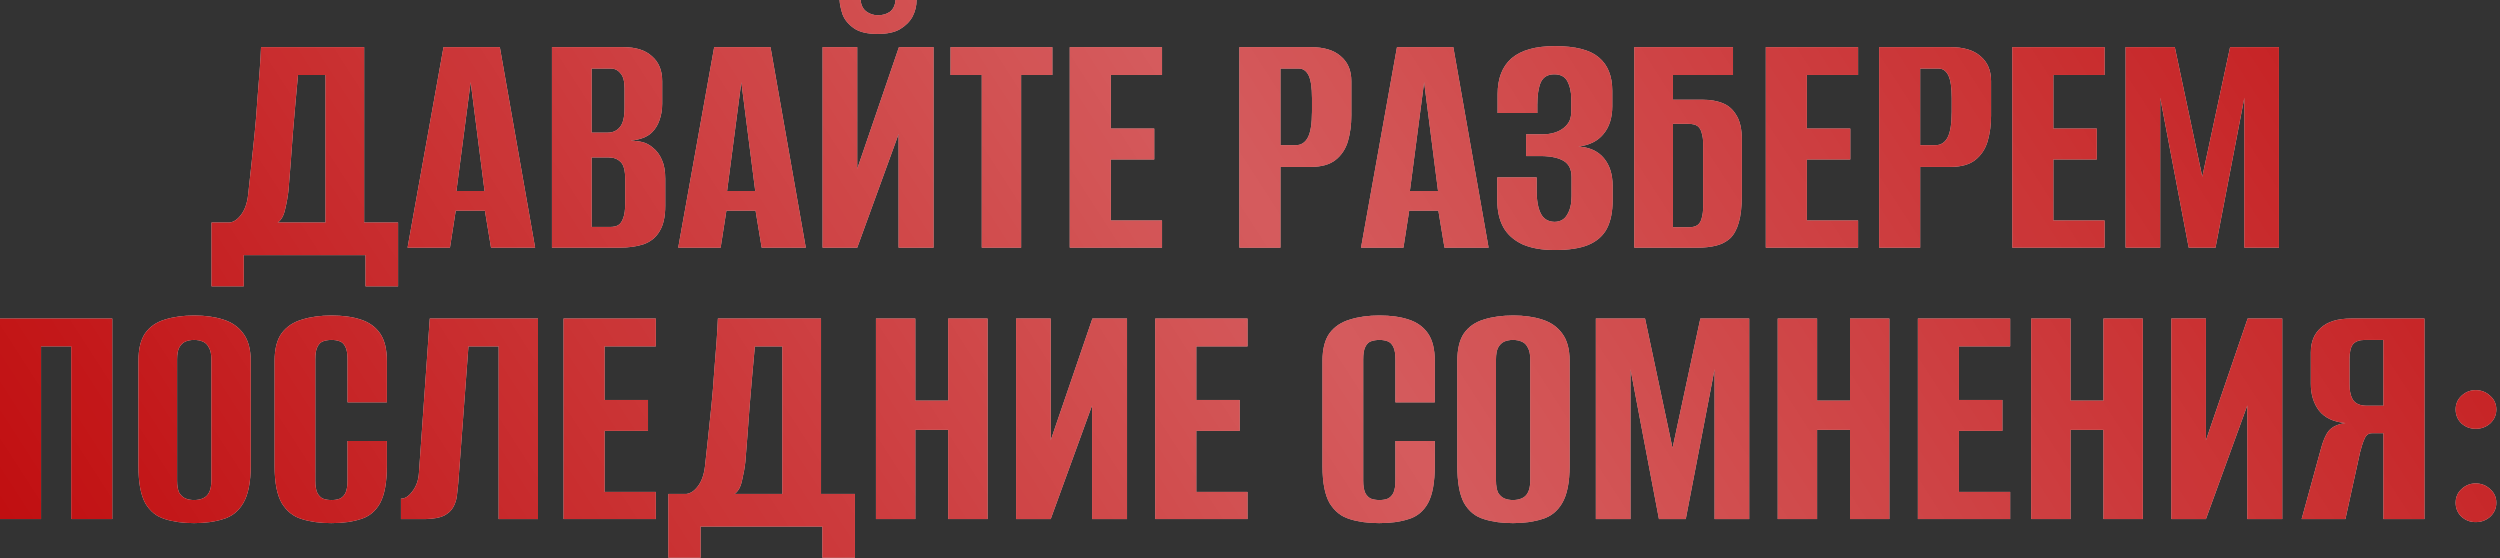 <?xml version="1.0" encoding="UTF-8"?> <svg xmlns="http://www.w3.org/2000/svg" width="479" height="107" viewBox="0 0 479 107" fill="none"><rect x="0" y="0" width="479" height="107" fill="#333333" stroke="none"/><path d="M40.523 54.86V42.64H43.968C44.792 42.553 45.55 42.033 46.243 41.08C46.937 40.127 47.37 38.87 47.543 37.31C47.717 35.707 47.912 33.908 48.128 31.915C48.345 29.878 48.562 27.798 48.778 25.675C48.995 23.508 49.168 21.385 49.298 19.305C49.472 17.225 49.623 15.297 49.753 13.52C49.883 11.743 49.97 10.248 50.013 9.035H69.773V42.64H76.273V54.86H70.033V48.88H46.698V54.86H40.523ZM53.198 42.64H62.363V14.365H57.098C56.752 18.048 56.427 21.732 56.123 25.415C55.863 29.098 55.582 32.782 55.278 36.465C55.148 37.635 54.932 38.848 54.628 40.105C54.368 41.318 53.892 42.163 53.198 42.64Z" fill="#D9D9D9"></path><path d="M40.523 54.86V42.64H43.968C44.792 42.553 45.55 42.033 46.243 41.08C46.937 40.127 47.37 38.87 47.543 37.31C47.717 35.707 47.912 33.908 48.128 31.915C48.345 29.878 48.562 27.798 48.778 25.675C48.995 23.508 49.168 21.385 49.298 19.305C49.472 17.225 49.623 15.297 49.753 13.52C49.883 11.743 49.97 10.248 50.013 9.035H69.773V42.64H76.273V54.86H70.033V48.88H46.698V54.86H40.523ZM53.198 42.64H62.363V14.365H57.098C56.752 18.048 56.427 21.732 56.123 25.415C55.863 29.098 55.582 32.782 55.278 36.465C55.148 37.635 54.932 38.848 54.628 40.105C54.368 41.318 53.892 42.163 53.198 42.64Z" fill="#BF080A"></path><path d="M40.523 54.86V42.64H43.968C44.792 42.553 45.55 42.033 46.243 41.08C46.937 40.127 47.37 38.87 47.543 37.31C47.717 35.707 47.912 33.908 48.128 31.915C48.345 29.878 48.562 27.798 48.778 25.675C48.995 23.508 49.168 21.385 49.298 19.305C49.472 17.225 49.623 15.297 49.753 13.52C49.883 11.743 49.97 10.248 50.013 9.035H69.773V42.64H76.273V54.86H70.033V48.88H46.698V54.86H40.523ZM53.198 42.64H62.363V14.365H57.098C56.752 18.048 56.427 21.732 56.123 25.415C55.863 29.098 55.582 32.782 55.278 36.465C55.148 37.635 54.932 38.848 54.628 40.105C54.368 41.318 53.892 42.163 53.198 42.64Z" fill="url(#paint0_linear_1101_543)" fill-opacity="0.7"></path><path d="M78.088 47.45L84.978 9.035H95.768L102.528 47.45H94.078L92.908 40.365H87.318L86.213 47.45H78.088ZM87.448 36.595H92.843L90.178 15.73L87.448 36.595Z" fill="#D9D9D9"></path><path d="M78.088 47.45L84.978 9.035H95.768L102.528 47.45H94.078L92.908 40.365H87.318L86.213 47.45H78.088ZM87.448 36.595H92.843L90.178 15.73L87.448 36.595Z" fill="#BF080A"></path><path d="M78.088 47.45L84.978 9.035H95.768L102.528 47.45H94.078L92.908 40.365H87.318L86.213 47.45H78.088ZM87.448 36.595H92.843L90.178 15.73L87.448 36.595Z" fill="url(#paint1_linear_1101_543)" fill-opacity="0.7"></path><path d="M105.752 47.45V9.035H119.402C121.829 9.035 123.67 9.62 124.927 10.79C126.227 11.917 126.877 13.498 126.877 15.535V19.89C126.877 21.017 126.704 22.057 126.357 23.01C126.054 23.92 125.577 24.7 124.927 25.35C124.45 25.827 123.844 26.195 123.107 26.455C122.37 26.715 121.655 26.867 120.962 26.91V26.975C121.699 26.975 122.414 27.062 123.107 27.235C123.8 27.408 124.45 27.755 125.057 28.275C125.794 28.838 126.379 29.618 126.812 30.615C127.245 31.568 127.462 32.76 127.462 34.19V39.455C127.462 41.535 127.094 43.16 126.357 44.33C125.664 45.5 124.645 46.323 123.302 46.8C122.002 47.233 120.442 47.45 118.622 47.45H105.752ZM113.357 43.485H116.867C117.517 43.485 118.037 43.377 118.427 43.16C118.86 42.9 119.185 42.445 119.402 41.795C119.662 41.145 119.792 40.192 119.792 38.935V34.385C119.792 32.652 119.489 31.525 118.882 31.005C118.319 30.442 117.56 30.16 116.607 30.16H113.357V43.485ZM113.357 25.415H116.412C117.409 25.415 118.189 25.068 118.752 24.375C119.359 23.682 119.662 22.468 119.662 20.735V16.9C119.662 15.557 119.402 14.603 118.882 14.04C118.405 13.433 117.777 13.13 116.997 13.13H113.357V25.415Z" fill="#D9D9D9"></path><path d="M105.752 47.45V9.035H119.402C121.829 9.035 123.67 9.62 124.927 10.79C126.227 11.917 126.877 13.498 126.877 15.535V19.89C126.877 21.017 126.704 22.057 126.357 23.01C126.054 23.92 125.577 24.7 124.927 25.35C124.45 25.827 123.844 26.195 123.107 26.455C122.37 26.715 121.655 26.867 120.962 26.91V26.975C121.699 26.975 122.414 27.062 123.107 27.235C123.8 27.408 124.45 27.755 125.057 28.275C125.794 28.838 126.379 29.618 126.812 30.615C127.245 31.568 127.462 32.76 127.462 34.19V39.455C127.462 41.535 127.094 43.16 126.357 44.33C125.664 45.5 124.645 46.323 123.302 46.8C122.002 47.233 120.442 47.45 118.622 47.45H105.752ZM113.357 43.485H116.867C117.517 43.485 118.037 43.377 118.427 43.16C118.86 42.9 119.185 42.445 119.402 41.795C119.662 41.145 119.792 40.192 119.792 38.935V34.385C119.792 32.652 119.489 31.525 118.882 31.005C118.319 30.442 117.56 30.16 116.607 30.16H113.357V43.485ZM113.357 25.415H116.412C117.409 25.415 118.189 25.068 118.752 24.375C119.359 23.682 119.662 22.468 119.662 20.735V16.9C119.662 15.557 119.402 14.603 118.882 14.04C118.405 13.433 117.777 13.13 116.997 13.13H113.357V25.415Z" fill="#BF080A"></path><path d="M105.752 47.45V9.035H119.402C121.829 9.035 123.67 9.62 124.927 10.79C126.227 11.917 126.877 13.498 126.877 15.535V19.89C126.877 21.017 126.704 22.057 126.357 23.01C126.054 23.92 125.577 24.7 124.927 25.35C124.45 25.827 123.844 26.195 123.107 26.455C122.37 26.715 121.655 26.867 120.962 26.91V26.975C121.699 26.975 122.414 27.062 123.107 27.235C123.8 27.408 124.45 27.755 125.057 28.275C125.794 28.838 126.379 29.618 126.812 30.615C127.245 31.568 127.462 32.76 127.462 34.19V39.455C127.462 41.535 127.094 43.16 126.357 44.33C125.664 45.5 124.645 46.323 123.302 46.8C122.002 47.233 120.442 47.45 118.622 47.45H105.752ZM113.357 43.485H116.867C117.517 43.485 118.037 43.377 118.427 43.16C118.86 42.9 119.185 42.445 119.402 41.795C119.662 41.145 119.792 40.192 119.792 38.935V34.385C119.792 32.652 119.489 31.525 118.882 31.005C118.319 30.442 117.56 30.16 116.607 30.16H113.357V43.485ZM113.357 25.415H116.412C117.409 25.415 118.189 25.068 118.752 24.375C119.359 23.682 119.662 22.468 119.662 20.735V16.9C119.662 15.557 119.402 14.603 118.882 14.04C118.405 13.433 117.777 13.13 116.997 13.13H113.357V25.415Z" fill="url(#paint2_linear_1101_543)" fill-opacity="0.7"></path><path d="M129.948 47.45L136.838 9.035H147.628L154.388 47.45H145.938L144.768 40.365H139.178L138.073 47.45H129.948ZM139.308 36.595H144.703L142.038 15.73L139.308 36.595Z" fill="#D9D9D9"></path><path d="M129.948 47.45L136.838 9.035H147.628L154.388 47.45H145.938L144.768 40.365H139.178L138.073 47.45H129.948ZM139.308 36.595H144.703L142.038 15.73L139.308 36.595Z" fill="#BF080A"></path><path d="M129.948 47.45L136.838 9.035H147.628L154.388 47.45H145.938L144.768 40.365H139.178L138.073 47.45H129.948ZM139.308 36.595H144.703L142.038 15.73L139.308 36.595Z" fill="url(#paint3_linear_1101_543)" fill-opacity="0.7"></path><path d="M157.612 47.45V9.035H164.242V32.37L172.237 9.035H178.867V47.45H172.172V25.675L164.242 47.45H157.612ZM168.142 6.5C166.149 6.5 164.632 6.132 163.592 5.395C162.552 4.658 161.837 3.792 161.447 2.795C161.101 1.755 160.906 0.823 160.862 0H164.892C164.979 0.997 165.347 1.733 165.997 2.21C166.647 2.687 167.384 2.925 168.207 2.925C169.117 2.925 169.876 2.708 170.482 2.275C171.132 1.798 171.501 1.04 171.587 0H175.617C175.617 1.127 175.357 2.188 174.837 3.185C174.317 4.138 173.516 4.94 172.432 5.59C171.392 6.197 169.962 6.5 168.142 6.5Z" fill="#D9D9D9"></path><path d="M157.612 47.45V9.035H164.242V32.37L172.237 9.035H178.867V47.45H172.172V25.675L164.242 47.45H157.612ZM168.142 6.5C166.149 6.5 164.632 6.132 163.592 5.395C162.552 4.658 161.837 3.792 161.447 2.795C161.101 1.755 160.906 0.823 160.862 0H164.892C164.979 0.997 165.347 1.733 165.997 2.21C166.647 2.687 167.384 2.925 168.207 2.925C169.117 2.925 169.876 2.708 170.482 2.275C171.132 1.798 171.501 1.04 171.587 0H175.617C175.617 1.127 175.357 2.188 174.837 3.185C174.317 4.138 173.516 4.94 172.432 5.59C171.392 6.197 169.962 6.5 168.142 6.5Z" fill="#BF080A"></path><path d="M157.612 47.45V9.035H164.242V32.37L172.237 9.035H178.867V47.45H172.172V25.675L164.242 47.45H157.612ZM168.142 6.5C166.149 6.5 164.632 6.132 163.592 5.395C162.552 4.658 161.837 3.792 161.447 2.795C161.101 1.755 160.906 0.823 160.862 0H164.892C164.979 0.997 165.347 1.733 165.997 2.21C166.647 2.687 167.384 2.925 168.207 2.925C169.117 2.925 169.876 2.708 170.482 2.275C171.132 1.798 171.501 1.04 171.587 0H175.617C175.617 1.127 175.357 2.188 174.837 3.185C174.317 4.138 173.516 4.94 172.432 5.59C171.392 6.197 169.962 6.5 168.142 6.5Z" fill="url(#paint4_linear_1101_543)" fill-opacity="0.7"></path><path d="M188.107 47.45V14.365H182.127V9.035H201.627V14.365H195.647V47.45H188.107Z" fill="#D9D9D9"></path><path d="M188.107 47.45V14.365H182.127V9.035H201.627V14.365H195.647V47.45H188.107Z" fill="#BF080A"></path><path d="M188.107 47.45V14.365H182.127V9.035H201.627V14.365H195.647V47.45H188.107Z" fill="url(#paint5_linear_1101_543)" fill-opacity="0.7"></path><path d="M204.966 47.45V9.035H222.646V14.365H212.831V24.635H221.151V30.55H212.831V42.25H222.646V47.45H204.966Z" fill="#D9D9D9"></path><path d="M204.966 47.45V9.035H222.646V14.365H212.831V24.635H221.151V30.55H212.831V42.25H222.646V47.45H204.966Z" fill="#BF080A"></path><path d="M204.966 47.45V9.035H222.646V14.365H212.831V24.635H221.151V30.55H212.831V42.25H222.646V47.45H204.966Z" fill="url(#paint6_linear_1101_543)" fill-opacity="0.7"></path><path d="M237.466 47.45V9.035H251.116C253.672 9.035 255.601 9.62 256.901 10.79C258.244 11.917 258.916 13.498 258.916 15.535V22.165C258.916 23.898 258.699 25.523 258.266 27.04C257.832 28.513 257.052 29.705 255.926 30.615C254.799 31.525 253.174 31.98 251.051 31.98H245.331V47.45H237.466ZM245.331 27.82H248.256C249.296 27.82 250.076 27.322 250.596 26.325C251.116 25.328 251.376 23.682 251.376 21.385V18.785C251.376 16.748 251.159 15.297 250.726 14.43C250.292 13.563 249.664 13.13 248.841 13.13H245.331V27.82Z" fill="#D9D9D9"></path><path d="M237.466 47.45V9.035H251.116C253.672 9.035 255.601 9.62 256.901 10.79C258.244 11.917 258.916 13.498 258.916 15.535V22.165C258.916 23.898 258.699 25.523 258.266 27.04C257.832 28.513 257.052 29.705 255.926 30.615C254.799 31.525 253.174 31.98 251.051 31.98H245.331V47.45H237.466ZM245.331 27.82H248.256C249.296 27.82 250.076 27.322 250.596 26.325C251.116 25.328 251.376 23.682 251.376 21.385V18.785C251.376 16.748 251.159 15.297 250.726 14.43C250.292 13.563 249.664 13.13 248.841 13.13H245.331V27.82Z" fill="#BF080A"></path><path d="M237.466 47.45V9.035H251.116C253.672 9.035 255.601 9.62 256.901 10.79C258.244 11.917 258.916 13.498 258.916 15.535V22.165C258.916 23.898 258.699 25.523 258.266 27.04C257.832 28.513 257.052 29.705 255.926 30.615C254.799 31.525 253.174 31.98 251.051 31.98H245.331V47.45H237.466ZM245.331 27.82H248.256C249.296 27.82 250.076 27.322 250.596 26.325C251.116 25.328 251.376 23.682 251.376 21.385V18.785C251.376 16.748 251.159 15.297 250.726 14.43C250.292 13.563 249.664 13.13 248.841 13.13H245.331V27.82Z" fill="url(#paint7_linear_1101_543)" fill-opacity="0.7"></path><path d="M260.773 47.45L267.663 9.035H278.453L285.213 47.45H276.763L275.593 40.365H270.003L268.898 47.45H260.773ZM270.133 36.595H275.528L272.863 15.73L270.133 36.595Z" fill="#D9D9D9"></path><path d="M260.773 47.45L267.663 9.035H278.453L285.213 47.45H276.763L275.593 40.365H270.003L268.898 47.45H260.773ZM270.133 36.595H275.528L272.863 15.73L270.133 36.595Z" fill="#BF080A"></path><path d="M260.773 47.45L267.663 9.035H278.453L285.213 47.45H276.763L275.593 40.365H270.003L268.898 47.45H260.773ZM270.133 36.595H275.528L272.863 15.73L270.133 36.595Z" fill="url(#paint8_linear_1101_543)" fill-opacity="0.7"></path><path d="M297.927 47.905C295.414 47.905 293.334 47.537 291.688 46.8C290.041 46.02 288.827 44.937 288.047 43.55C287.267 42.12 286.878 40.408 286.878 38.415V33.995H294.418V36.4C294.418 38.35 294.678 39.845 295.198 40.885C295.718 41.925 296.584 42.467 297.797 42.51C298.924 42.51 299.747 42.055 300.267 41.145C300.831 40.235 301.112 39.065 301.112 37.635V33.93C301.112 32.5 300.636 31.482 299.682 30.875C298.729 30.268 297.321 29.943 295.457 29.9H292.402V25.74H295.522C296.389 25.74 297.169 25.632 297.862 25.415C298.556 25.198 299.141 24.895 299.617 24.505C300.137 24.072 300.506 23.617 300.723 23.14C300.939 22.62 301.048 22.078 301.048 21.515V18.85C301.048 17.593 300.809 16.51 300.332 15.6C299.856 14.69 299.011 14.235 297.797 14.235C296.541 14.235 295.674 14.755 295.198 15.795C294.764 16.835 294.547 18.265 294.547 20.085V21.645H286.943V18.07C286.943 15.037 287.831 12.74 289.608 11.18C291.428 9.62 294.201 8.84 297.927 8.84C301.827 8.84 304.623 9.555 306.312 10.985C308.046 12.415 308.913 14.56 308.913 17.42V20.345C308.913 22.555 308.349 24.332 307.223 25.675C306.139 27.018 304.536 27.82 302.413 28.08C304.536 28.21 306.161 28.947 307.288 30.29C308.414 31.633 308.978 33.41 308.978 35.62V38.415C308.978 40.582 308.609 42.38 307.872 43.81C307.136 45.197 305.944 46.237 304.298 46.93C302.694 47.58 300.571 47.905 297.927 47.905Z" fill="#D9D9D9"></path><path d="M297.927 47.905C295.414 47.905 293.334 47.537 291.688 46.8C290.041 46.02 288.827 44.937 288.047 43.55C287.267 42.12 286.878 40.408 286.878 38.415V33.995H294.418V36.4C294.418 38.35 294.678 39.845 295.198 40.885C295.718 41.925 296.584 42.467 297.797 42.51C298.924 42.51 299.747 42.055 300.267 41.145C300.831 40.235 301.112 39.065 301.112 37.635V33.93C301.112 32.5 300.636 31.482 299.682 30.875C298.729 30.268 297.321 29.943 295.457 29.9H292.402V25.74H295.522C296.389 25.74 297.169 25.632 297.862 25.415C298.556 25.198 299.141 24.895 299.617 24.505C300.137 24.072 300.506 23.617 300.723 23.14C300.939 22.62 301.048 22.078 301.048 21.515V18.85C301.048 17.593 300.809 16.51 300.332 15.6C299.856 14.69 299.011 14.235 297.797 14.235C296.541 14.235 295.674 14.755 295.198 15.795C294.764 16.835 294.547 18.265 294.547 20.085V21.645H286.943V18.07C286.943 15.037 287.831 12.74 289.608 11.18C291.428 9.62 294.201 8.84 297.927 8.84C301.827 8.84 304.623 9.555 306.312 10.985C308.046 12.415 308.913 14.56 308.913 17.42V20.345C308.913 22.555 308.349 24.332 307.223 25.675C306.139 27.018 304.536 27.82 302.413 28.08C304.536 28.21 306.161 28.947 307.288 30.29C308.414 31.633 308.978 33.41 308.978 35.62V38.415C308.978 40.582 308.609 42.38 307.872 43.81C307.136 45.197 305.944 46.237 304.298 46.93C302.694 47.58 300.571 47.905 297.927 47.905Z" fill="#BF080A"></path><path d="M297.927 47.905C295.414 47.905 293.334 47.537 291.688 46.8C290.041 46.02 288.827 44.937 288.047 43.55C287.267 42.12 286.878 40.408 286.878 38.415V33.995H294.418V36.4C294.418 38.35 294.678 39.845 295.198 40.885C295.718 41.925 296.584 42.467 297.797 42.51C298.924 42.51 299.747 42.055 300.267 41.145C300.831 40.235 301.112 39.065 301.112 37.635V33.93C301.112 32.5 300.636 31.482 299.682 30.875C298.729 30.268 297.321 29.943 295.457 29.9H292.402V25.74H295.522C296.389 25.74 297.169 25.632 297.862 25.415C298.556 25.198 299.141 24.895 299.617 24.505C300.137 24.072 300.506 23.617 300.723 23.14C300.939 22.62 301.048 22.078 301.048 21.515V18.85C301.048 17.593 300.809 16.51 300.332 15.6C299.856 14.69 299.011 14.235 297.797 14.235C296.541 14.235 295.674 14.755 295.198 15.795C294.764 16.835 294.547 18.265 294.547 20.085V21.645H286.943V18.07C286.943 15.037 287.831 12.74 289.608 11.18C291.428 9.62 294.201 8.84 297.927 8.84C301.827 8.84 304.623 9.555 306.312 10.985C308.046 12.415 308.913 14.56 308.913 17.42V20.345C308.913 22.555 308.349 24.332 307.223 25.675C306.139 27.018 304.536 27.82 302.413 28.08C304.536 28.21 306.161 28.947 307.288 30.29C308.414 31.633 308.978 33.41 308.978 35.62V38.415C308.978 40.582 308.609 42.38 307.872 43.81C307.136 45.197 305.944 46.237 304.298 46.93C302.694 47.58 300.571 47.905 297.927 47.905Z" fill="url(#paint9_linear_1101_543)" fill-opacity="0.7"></path><path d="M313.13 47.45V9.035H332.045V14.365H320.54V19.11H326.26C327.69 19.11 328.947 19.327 330.03 19.76C331.157 20.193 332.045 20.973 332.695 22.1C333.388 23.183 333.735 24.743 333.735 26.78V37.375C333.735 39.542 333.54 41.297 333.15 42.64C332.76 43.983 332.197 45.002 331.46 45.695C330.723 46.345 329.835 46.8 328.795 47.06C327.755 47.32 326.563 47.45 325.22 47.45H313.13ZM323.53 43.55C324.31 43.55 324.895 43.398 325.285 43.095C325.675 42.792 325.935 42.337 326.065 41.73C326.238 41.123 326.325 40.43 326.325 39.65V27.495C326.325 26.758 326.238 26.108 326.065 25.545C325.935 24.938 325.675 24.483 325.285 24.18C324.895 23.877 324.288 23.725 323.465 23.725H320.54V43.55H323.53Z" fill="#D9D9D9"></path><path d="M313.13 47.45V9.035H332.045V14.365H320.54V19.11H326.26C327.69 19.11 328.947 19.327 330.03 19.76C331.157 20.193 332.045 20.973 332.695 22.1C333.388 23.183 333.735 24.743 333.735 26.78V37.375C333.735 39.542 333.54 41.297 333.15 42.64C332.76 43.983 332.197 45.002 331.46 45.695C330.723 46.345 329.835 46.8 328.795 47.06C327.755 47.32 326.563 47.45 325.22 47.45H313.13ZM323.53 43.55C324.31 43.55 324.895 43.398 325.285 43.095C325.675 42.792 325.935 42.337 326.065 41.73C326.238 41.123 326.325 40.43 326.325 39.65V27.495C326.325 26.758 326.238 26.108 326.065 25.545C325.935 24.938 325.675 24.483 325.285 24.18C324.895 23.877 324.288 23.725 323.465 23.725H320.54V43.55H323.53Z" fill="#BF080A"></path><path d="M313.13 47.45V9.035H332.045V14.365H320.54V19.11H326.26C327.69 19.11 328.947 19.327 330.03 19.76C331.157 20.193 332.045 20.973 332.695 22.1C333.388 23.183 333.735 24.743 333.735 26.78V37.375C333.735 39.542 333.54 41.297 333.15 42.64C332.76 43.983 332.197 45.002 331.46 45.695C330.723 46.345 329.835 46.8 328.795 47.06C327.755 47.32 326.563 47.45 325.22 47.45H313.13ZM323.53 43.55C324.31 43.55 324.895 43.398 325.285 43.095C325.675 42.792 325.935 42.337 326.065 41.73C326.238 41.123 326.325 40.43 326.325 39.65V27.495C326.325 26.758 326.238 26.108 326.065 25.545C325.935 24.938 325.675 24.483 325.285 24.18C324.895 23.877 324.288 23.725 323.465 23.725H320.54V43.55H323.53Z" fill="url(#paint10_linear_1101_543)" fill-opacity="0.7"></path><path d="M338.33 47.45V9.035H356.01V14.365H346.195V24.635H354.515V30.55H346.195V42.25H356.01V47.45H338.33Z" fill="#D9D9D9"></path><path d="M338.33 47.45V9.035H356.01V14.365H346.195V24.635H354.515V30.55H346.195V42.25H356.01V47.45H338.33Z" fill="#BF080A"></path><path d="M338.33 47.45V9.035H356.01V14.365H346.195V24.635H354.515V30.55H346.195V42.25H356.01V47.45H338.33Z" fill="url(#paint11_linear_1101_543)" fill-opacity="0.7"></path><path d="M360.039 47.45V9.035H373.689C376.246 9.035 378.174 9.62 379.474 10.79C380.817 11.917 381.489 13.498 381.489 15.535V22.165C381.489 23.898 381.272 25.523 380.839 27.04C380.406 28.513 379.626 29.705 378.499 30.615C377.372 31.525 375.747 31.98 373.624 31.98H367.904V47.45H360.039ZM367.904 27.82H370.829C371.869 27.82 372.649 27.322 373.169 26.325C373.689 25.328 373.949 23.682 373.949 21.385V18.785C373.949 16.748 373.732 15.297 373.299 14.43C372.866 13.563 372.237 13.13 371.414 13.13H367.904V27.82Z" fill="#D9D9D9"></path><path d="M360.039 47.45V9.035H373.689C376.246 9.035 378.174 9.62 379.474 10.79C380.817 11.917 381.489 13.498 381.489 15.535V22.165C381.489 23.898 381.272 25.523 380.839 27.04C380.406 28.513 379.626 29.705 378.499 30.615C377.372 31.525 375.747 31.98 373.624 31.98H367.904V47.45H360.039ZM367.904 27.82H370.829C371.869 27.82 372.649 27.322 373.169 26.325C373.689 25.328 373.949 23.682 373.949 21.385V18.785C373.949 16.748 373.732 15.297 373.299 14.43C372.866 13.563 372.237 13.13 371.414 13.13H367.904V27.82Z" fill="#BF080A"></path><path d="M360.039 47.45V9.035H373.689C376.246 9.035 378.174 9.62 379.474 10.79C380.817 11.917 381.489 13.498 381.489 15.535V22.165C381.489 23.898 381.272 25.523 380.839 27.04C380.406 28.513 379.626 29.705 378.499 30.615C377.372 31.525 375.747 31.98 373.624 31.98H367.904V47.45H360.039ZM367.904 27.82H370.829C371.869 27.82 372.649 27.322 373.169 26.325C373.689 25.328 373.949 23.682 373.949 21.385V18.785C373.949 16.748 373.732 15.297 373.299 14.43C372.866 13.563 372.237 13.13 371.414 13.13H367.904V27.82Z" fill="url(#paint12_linear_1101_543)" fill-opacity="0.7"></path><path d="M385.557 47.45V9.035H403.237V14.365H393.422V24.635H401.742V30.55H393.422V42.25H403.237V47.45H385.557Z" fill="#D9D9D9"></path><path d="M385.557 47.45V9.035H403.237V14.365H393.422V24.635H401.742V30.55H393.422V42.25H403.237V47.45H385.557Z" fill="#BF080A"></path><path d="M385.557 47.45V9.035H403.237V14.365H393.422V24.635H401.742V30.55H393.422V42.25H403.237V47.45H385.557Z" fill="url(#paint13_linear_1101_543)" fill-opacity="0.7"></path><path d="M407.266 47.45V9.035H416.691L421.956 33.865L427.286 9.035H436.646V47.45H430.016V18.72L424.491 47.45H419.356L413.896 18.72V47.45H407.266Z" fill="#D9D9D9"></path><path d="M407.266 47.45V9.035H416.691L421.956 33.865L427.286 9.035H436.646V47.45H430.016V18.72L424.491 47.45H419.356L413.896 18.72V47.45H407.266Z" fill="#BF080A"></path><path d="M407.266 47.45V9.035H416.691L421.956 33.865L427.286 9.035H436.646V47.45H430.016V18.72L424.491 47.45H419.356L413.896 18.72V47.45H407.266Z" fill="url(#paint14_linear_1101_543)" fill-opacity="0.7"></path><path d="M0 99.45V61.035H21.515V99.45H13.65V66.365H7.865V99.45H0Z" fill="#D9D9D9"></path><path d="M0 99.45V61.035H21.515V99.45H13.65V66.365H7.865V99.45H0Z" fill="#BF080A"></path><path d="M0 99.45V61.035H21.515V99.45H13.65V66.365H7.865V99.45H0Z" fill="url(#paint15_linear_1101_543)" fill-opacity="0.7"></path><path d="M37.182 100.23C35.059 100.23 33.196 99.97 31.593 99.45C29.989 98.973 28.733 97.955 27.823 96.395C26.956 94.792 26.523 92.43 26.523 89.31V69.16C26.523 66.863 26.956 65.087 27.823 63.83C28.733 62.573 29.989 61.707 31.593 61.23C33.239 60.71 35.124 60.45 37.248 60.45C39.328 60.45 41.169 60.71 42.773 61.23C44.419 61.75 45.697 62.638 46.608 63.895C47.561 65.152 48.038 66.907 48.038 69.16V89.245C48.038 92.408 47.561 94.792 46.608 96.395C45.697 97.955 44.419 98.973 42.773 99.45C41.169 99.97 39.306 100.23 37.182 100.23ZM37.182 95.81C37.833 95.81 38.396 95.702 38.873 95.485C39.392 95.268 39.782 94.9 40.042 94.38C40.346 93.817 40.498 93.058 40.498 92.105V68.835C40.498 67.882 40.346 67.145 40.042 66.625C39.782 66.062 39.392 65.672 38.873 65.455C38.396 65.238 37.833 65.13 37.182 65.13C36.532 65.13 35.969 65.238 35.492 65.455C35.016 65.672 34.626 66.062 34.322 66.625C34.062 67.145 33.932 67.882 33.932 68.835V92.105C33.932 93.058 34.062 93.817 34.322 94.38C34.626 94.9 35.016 95.268 35.492 95.485C35.969 95.702 36.532 95.81 37.182 95.81Z" fill="#D9D9D9"></path><path d="M37.182 100.23C35.059 100.23 33.196 99.97 31.593 99.45C29.989 98.973 28.733 97.955 27.823 96.395C26.956 94.792 26.523 92.43 26.523 89.31V69.16C26.523 66.863 26.956 65.087 27.823 63.83C28.733 62.573 29.989 61.707 31.593 61.23C33.239 60.71 35.124 60.45 37.248 60.45C39.328 60.45 41.169 60.71 42.773 61.23C44.419 61.75 45.697 62.638 46.608 63.895C47.561 65.152 48.038 66.907 48.038 69.16V89.245C48.038 92.408 47.561 94.792 46.608 96.395C45.697 97.955 44.419 98.973 42.773 99.45C41.169 99.97 39.306 100.23 37.182 100.23ZM37.182 95.81C37.833 95.81 38.396 95.702 38.873 95.485C39.392 95.268 39.782 94.9 40.042 94.38C40.346 93.817 40.498 93.058 40.498 92.105V68.835C40.498 67.882 40.346 67.145 40.042 66.625C39.782 66.062 39.392 65.672 38.873 65.455C38.396 65.238 37.833 65.13 37.182 65.13C36.532 65.13 35.969 65.238 35.492 65.455C35.016 65.672 34.626 66.062 34.322 66.625C34.062 67.145 33.932 67.882 33.932 68.835V92.105C33.932 93.058 34.062 93.817 34.322 94.38C34.626 94.9 35.016 95.268 35.492 95.485C35.969 95.702 36.532 95.81 37.182 95.81Z" fill="#BF080A"></path><path d="M37.182 100.23C35.059 100.23 33.196 99.97 31.593 99.45C29.989 98.973 28.733 97.955 27.823 96.395C26.956 94.792 26.523 92.43 26.523 89.31V69.16C26.523 66.863 26.956 65.087 27.823 63.83C28.733 62.573 29.989 61.707 31.593 61.23C33.239 60.71 35.124 60.45 37.248 60.45C39.328 60.45 41.169 60.71 42.773 61.23C44.419 61.75 45.697 62.638 46.608 63.895C47.561 65.152 48.038 66.907 48.038 69.16V89.245C48.038 92.408 47.561 94.792 46.608 96.395C45.697 97.955 44.419 98.973 42.773 99.45C41.169 99.97 39.306 100.23 37.182 100.23ZM37.182 95.81C37.833 95.81 38.396 95.702 38.873 95.485C39.392 95.268 39.782 94.9 40.042 94.38C40.346 93.817 40.498 93.058 40.498 92.105V68.835C40.498 67.882 40.346 67.145 40.042 66.625C39.782 66.062 39.392 65.672 38.873 65.455C38.396 65.238 37.833 65.13 37.182 65.13C36.532 65.13 35.969 65.238 35.492 65.455C35.016 65.672 34.626 66.062 34.322 66.625C34.062 67.145 33.932 67.882 33.932 68.835V92.105C33.932 93.058 34.062 93.817 34.322 94.38C34.626 94.9 35.016 95.268 35.492 95.485C35.969 95.702 36.532 95.81 37.182 95.81Z" fill="url(#paint16_linear_1101_543)" fill-opacity="0.7"></path><path d="M63.466 100.23C61.343 100.23 59.458 99.97 57.811 99.45C56.208 98.973 54.93 97.955 53.976 96.395C53.066 94.792 52.611 92.43 52.611 89.31V69.16C52.611 66.863 53.066 65.087 53.976 63.83C54.93 62.573 56.23 61.707 57.876 61.23C59.523 60.71 61.408 60.45 63.531 60.45C65.698 60.45 67.561 60.71 69.121 61.23C70.725 61.75 71.96 62.638 72.826 63.895C73.693 65.152 74.126 66.907 74.126 69.16V77.09H66.586V68.835C66.586 67.795 66.456 67.015 66.196 66.495C65.936 65.932 65.568 65.563 65.091 65.39C64.658 65.217 64.138 65.13 63.531 65.13C62.925 65.13 62.383 65.217 61.906 65.39C61.43 65.563 61.061 65.932 60.801 66.495C60.541 67.015 60.411 67.795 60.411 68.835V92.105C60.411 93.102 60.541 93.882 60.801 94.445C61.061 94.965 61.43 95.333 61.906 95.55C62.383 95.723 62.925 95.81 63.531 95.81C64.138 95.81 64.658 95.723 65.091 95.55C65.568 95.333 65.936 94.965 66.196 94.445C66.456 93.882 66.586 93.102 66.586 92.105V84.5H74.126V89.245C74.126 92.408 73.693 94.792 72.826 96.395C71.96 97.955 70.725 98.973 69.121 99.45C67.561 99.97 65.676 100.23 63.466 100.23Z" fill="#D9D9D9"></path><path d="M63.466 100.23C61.343 100.23 59.458 99.97 57.811 99.45C56.208 98.973 54.93 97.955 53.976 96.395C53.066 94.792 52.611 92.43 52.611 89.31V69.16C52.611 66.863 53.066 65.087 53.976 63.83C54.93 62.573 56.23 61.707 57.876 61.23C59.523 60.71 61.408 60.45 63.531 60.45C65.698 60.45 67.561 60.71 69.121 61.23C70.725 61.75 71.96 62.638 72.826 63.895C73.693 65.152 74.126 66.907 74.126 69.16V77.09H66.586V68.835C66.586 67.795 66.456 67.015 66.196 66.495C65.936 65.932 65.568 65.563 65.091 65.39C64.658 65.217 64.138 65.13 63.531 65.13C62.925 65.13 62.383 65.217 61.906 65.39C61.43 65.563 61.061 65.932 60.801 66.495C60.541 67.015 60.411 67.795 60.411 68.835V92.105C60.411 93.102 60.541 93.882 60.801 94.445C61.061 94.965 61.43 95.333 61.906 95.55C62.383 95.723 62.925 95.81 63.531 95.81C64.138 95.81 64.658 95.723 65.091 95.55C65.568 95.333 65.936 94.965 66.196 94.445C66.456 93.882 66.586 93.102 66.586 92.105V84.5H74.126V89.245C74.126 92.408 73.693 94.792 72.826 96.395C71.96 97.955 70.725 98.973 69.121 99.45C67.561 99.97 65.676 100.23 63.466 100.23Z" fill="#BF080A"></path><path d="M63.466 100.23C61.343 100.23 59.458 99.97 57.811 99.45C56.208 98.973 54.93 97.955 53.976 96.395C53.066 94.792 52.611 92.43 52.611 89.31V69.16C52.611 66.863 53.066 65.087 53.976 63.83C54.93 62.573 56.23 61.707 57.876 61.23C59.523 60.71 61.408 60.45 63.531 60.45C65.698 60.45 67.561 60.71 69.121 61.23C70.725 61.75 71.96 62.638 72.826 63.895C73.693 65.152 74.126 66.907 74.126 69.16V77.09H66.586V68.835C66.586 67.795 66.456 67.015 66.196 66.495C65.936 65.932 65.568 65.563 65.091 65.39C64.658 65.217 64.138 65.13 63.531 65.13C62.925 65.13 62.383 65.217 61.906 65.39C61.43 65.563 61.061 65.932 60.801 66.495C60.541 67.015 60.411 67.795 60.411 68.835V92.105C60.411 93.102 60.541 93.882 60.801 94.445C61.061 94.965 61.43 95.333 61.906 95.55C62.383 95.723 62.925 95.81 63.531 95.81C64.138 95.81 64.658 95.723 65.091 95.55C65.568 95.333 65.936 94.965 66.196 94.445C66.456 93.882 66.586 93.102 66.586 92.105V84.5H74.126V89.245C74.126 92.408 73.693 94.792 72.826 96.395C71.96 97.955 70.725 98.973 69.121 99.45C67.561 99.97 65.676 100.23 63.466 100.23Z" fill="url(#paint17_linear_1101_543)" fill-opacity="0.7"></path><path d="M76.821 99.45V95.55C77.601 95.55 78.338 95.073 79.031 94.12C79.768 93.167 80.18 91.997 80.266 90.61L82.346 61.035H103.081V99.45H95.541V66.365H89.756L87.806 92.56C87.72 93.34 87.633 94.142 87.546 94.965C87.46 95.745 87.221 96.482 86.831 97.175C86.485 97.825 85.9 98.367 85.076 98.8C84.253 99.19 83.105 99.407 81.631 99.45H76.821Z" fill="#D9D9D9"></path><path d="M76.821 99.45V95.55C77.601 95.55 78.338 95.073 79.031 94.12C79.768 93.167 80.18 91.997 80.266 90.61L82.346 61.035H103.081V99.45H95.541V66.365H89.756L87.806 92.56C87.72 93.34 87.633 94.142 87.546 94.965C87.46 95.745 87.221 96.482 86.831 97.175C86.485 97.825 85.9 98.367 85.076 98.8C84.253 99.19 83.105 99.407 81.631 99.45H76.821Z" fill="#BF080A"></path><path d="M76.821 99.45V95.55C77.601 95.55 78.338 95.073 79.031 94.12C79.768 93.167 80.18 91.997 80.266 90.61L82.346 61.035H103.081V99.45H95.541V66.365H89.756L87.806 92.56C87.72 93.34 87.633 94.142 87.546 94.965C87.46 95.745 87.221 96.482 86.831 97.175C86.485 97.825 85.9 98.367 85.076 98.8C84.253 99.19 83.105 99.407 81.631 99.45H76.821Z" fill="url(#paint18_linear_1101_543)" fill-opacity="0.7"></path><path d="M107.974 99.45V61.035H125.654V66.365H115.839V76.635H124.159V82.55H115.839V94.25H125.654V99.45H107.974Z" fill="#D9D9D9"></path><path d="M107.974 99.45V61.035H125.654V66.365H115.839V76.635H124.159V82.55H115.839V94.25H125.654V99.45H107.974Z" fill="#BF080A"></path><path d="M107.974 99.45V61.035H125.654V66.365H115.839V76.635H124.159V82.55H115.839V94.25H125.654V99.45H107.974Z" fill="url(#paint19_linear_1101_543)" fill-opacity="0.7"></path><path d="M128.058 106.86V94.64H131.503C132.326 94.553 133.084 94.033 133.778 93.08C134.471 92.127 134.904 90.87 135.078 89.31C135.251 87.707 135.446 85.908 135.663 83.915C135.879 81.878 136.096 79.798 136.313 77.675C136.529 75.508 136.703 73.385 136.833 71.305C137.006 69.225 137.158 67.297 137.288 65.52C137.418 63.743 137.504 62.248 137.548 61.035H157.308V94.64H163.808V106.86H157.568V100.88H134.233V106.86H128.058ZM140.733 94.64H149.898V66.365H144.633C144.286 70.048 143.961 73.732 143.658 77.415C143.398 81.098 143.116 84.782 142.813 88.465C142.683 89.635 142.466 90.848 142.163 92.105C141.903 93.318 141.426 94.163 140.733 94.64Z" fill="#D9D9D9"></path><path d="M128.058 106.86V94.64H131.503C132.326 94.553 133.084 94.033 133.778 93.08C134.471 92.127 134.904 90.87 135.078 89.31C135.251 87.707 135.446 85.908 135.663 83.915C135.879 81.878 136.096 79.798 136.313 77.675C136.529 75.508 136.703 73.385 136.833 71.305C137.006 69.225 137.158 67.297 137.288 65.52C137.418 63.743 137.504 62.248 137.548 61.035H157.308V94.64H163.808V106.86H157.568V100.88H134.233V106.86H128.058ZM140.733 94.64H149.898V66.365H144.633C144.286 70.048 143.961 73.732 143.658 77.415C143.398 81.098 143.116 84.782 142.813 88.465C142.683 89.635 142.466 90.848 142.163 92.105C141.903 93.318 141.426 94.163 140.733 94.64Z" fill="#BF080A"></path><path d="M128.058 106.86V94.64H131.503C132.326 94.553 133.084 94.033 133.778 93.08C134.471 92.127 134.904 90.87 135.078 89.31C135.251 87.707 135.446 85.908 135.663 83.915C135.879 81.878 136.096 79.798 136.313 77.675C136.529 75.508 136.703 73.385 136.833 71.305C137.006 69.225 137.158 67.297 137.288 65.52C137.418 63.743 137.504 62.248 137.548 61.035H157.308V94.64H163.808V106.86H157.568V100.88H134.233V106.86H128.058ZM140.733 94.64H149.898V66.365H144.633C144.286 70.048 143.961 73.732 143.658 77.415C143.398 81.098 143.116 84.782 142.813 88.465C142.683 89.635 142.466 90.848 142.163 92.105C141.903 93.318 141.426 94.163 140.733 94.64Z" fill="url(#paint20_linear_1101_543)" fill-opacity="0.7"></path><path d="M167.832 99.45V61.035H175.372V76.765H181.677V61.035H189.217V99.45H181.677V82.355H175.372V99.45H167.832Z" fill="#D9D9D9"></path><path d="M167.832 99.45V61.035H175.372V76.765H181.677V61.035H189.217V99.45H181.677V82.355H175.372V99.45H167.832Z" fill="#BF080A"></path><path d="M167.832 99.45V61.035H175.372V76.765H181.677V61.035H189.217V99.45H181.677V82.355H175.372V99.45H167.832Z" fill="url(#paint21_linear_1101_543)" fill-opacity="0.7"></path><path d="M194.683 99.45V61.035H201.313V84.37L209.308 61.035H215.938V99.45H209.243V77.675L201.313 99.45H194.683Z" fill="#D9D9D9"></path><path d="M194.683 99.45V61.035H201.313V84.37L209.308 61.035H215.938V99.45H209.243V77.675L201.313 99.45H194.683Z" fill="#BF080A"></path><path d="M194.683 99.45V61.035H201.313V84.37L209.308 61.035H215.938V99.45H209.243V77.675L201.313 99.45H194.683Z" fill="url(#paint22_linear_1101_543)" fill-opacity="0.7"></path><path d="M221.343 99.45V61.035H239.023V66.365H229.208V76.635H237.528V82.55H229.208V94.25H239.023V99.45H221.343Z" fill="#D9D9D9"></path><path d="M221.343 99.45V61.035H239.023V66.365H229.208V76.635H237.528V82.55H229.208V94.25H239.023V99.45H221.343Z" fill="#BF080A"></path><path d="M221.343 99.45V61.035H239.023V66.365H229.208V76.635H237.528V82.55H229.208V94.25H239.023V99.45H221.343Z" fill="url(#paint23_linear_1101_543)" fill-opacity="0.7"></path><path d="M264.243 100.23C262.119 100.23 260.234 99.97 258.588 99.45C256.984 98.973 255.706 97.955 254.753 96.395C253.843 94.792 253.388 92.43 253.388 89.31V69.16C253.388 66.863 253.843 65.087 254.753 63.83C255.706 62.573 257.006 61.707 258.653 61.23C260.299 60.71 262.184 60.45 264.308 60.45C266.474 60.45 268.338 60.71 269.898 61.23C271.501 61.75 272.736 62.638 273.603 63.895C274.469 65.152 274.903 66.907 274.903 69.16V77.09H267.363V68.835C267.363 67.795 267.233 67.015 266.973 66.495C266.713 65.932 266.344 65.563 265.868 65.39C265.434 65.217 264.914 65.13 264.308 65.13C263.701 65.13 263.159 65.217 262.683 65.39C262.206 65.563 261.838 65.932 261.578 66.495C261.318 67.015 261.188 67.795 261.188 68.835V92.105C261.188 93.102 261.318 93.882 261.578 94.445C261.838 94.965 262.206 95.333 262.683 95.55C263.159 95.723 263.701 95.81 264.308 95.81C264.914 95.81 265.434 95.723 265.868 95.55C266.344 95.333 266.713 94.965 266.973 94.445C267.233 93.882 267.363 93.102 267.363 92.105V84.5H274.903V89.245C274.903 92.408 274.469 94.792 273.603 96.395C272.736 97.955 271.501 98.973 269.898 99.45C268.338 99.97 266.453 100.23 264.243 100.23Z" fill="#D9D9D9"></path><path d="M264.243 100.23C262.119 100.23 260.234 99.97 258.588 99.45C256.984 98.973 255.706 97.955 254.753 96.395C253.843 94.792 253.388 92.43 253.388 89.31V69.16C253.388 66.863 253.843 65.087 254.753 63.83C255.706 62.573 257.006 61.707 258.653 61.23C260.299 60.71 262.184 60.45 264.308 60.45C266.474 60.45 268.338 60.71 269.898 61.23C271.501 61.75 272.736 62.638 273.603 63.895C274.469 65.152 274.903 66.907 274.903 69.16V77.09H267.363V68.835C267.363 67.795 267.233 67.015 266.973 66.495C266.713 65.932 266.344 65.563 265.868 65.39C265.434 65.217 264.914 65.13 264.308 65.13C263.701 65.13 263.159 65.217 262.683 65.39C262.206 65.563 261.838 65.932 261.578 66.495C261.318 67.015 261.188 67.795 261.188 68.835V92.105C261.188 93.102 261.318 93.882 261.578 94.445C261.838 94.965 262.206 95.333 262.683 95.55C263.159 95.723 263.701 95.81 264.308 95.81C264.914 95.81 265.434 95.723 265.868 95.55C266.344 95.333 266.713 94.965 266.973 94.445C267.233 93.882 267.363 93.102 267.363 92.105V84.5H274.903V89.245C274.903 92.408 274.469 94.792 273.603 96.395C272.736 97.955 271.501 98.973 269.898 99.45C268.338 99.97 266.453 100.23 264.243 100.23Z" fill="#BF080A"></path><path d="M264.243 100.23C262.119 100.23 260.234 99.97 258.588 99.45C256.984 98.973 255.706 97.955 254.753 96.395C253.843 94.792 253.388 92.43 253.388 89.31V69.16C253.388 66.863 253.843 65.087 254.753 63.83C255.706 62.573 257.006 61.707 258.653 61.23C260.299 60.71 262.184 60.45 264.308 60.45C266.474 60.45 268.338 60.71 269.898 61.23C271.501 61.75 272.736 62.638 273.603 63.895C274.469 65.152 274.903 66.907 274.903 69.16V77.09H267.363V68.835C267.363 67.795 267.233 67.015 266.973 66.495C266.713 65.932 266.344 65.563 265.868 65.39C265.434 65.217 264.914 65.13 264.308 65.13C263.701 65.13 263.159 65.217 262.683 65.39C262.206 65.563 261.838 65.932 261.578 66.495C261.318 67.015 261.188 67.795 261.188 68.835V92.105C261.188 93.102 261.318 93.882 261.578 94.445C261.838 94.965 262.206 95.333 262.683 95.55C263.159 95.723 263.701 95.81 264.308 95.81C264.914 95.81 265.434 95.723 265.868 95.55C266.344 95.333 266.713 94.965 266.973 94.445C267.233 93.882 267.363 93.102 267.363 92.105V84.5H274.903V89.245C274.903 92.408 274.469 94.792 273.603 96.395C272.736 97.955 271.501 98.973 269.898 99.45C268.338 99.97 266.453 100.23 264.243 100.23Z" fill="url(#paint24_linear_1101_543)" fill-opacity="0.7"></path><path d="M289.883 100.23C287.759 100.23 285.896 99.97 284.293 99.45C282.689 98.973 281.433 97.955 280.523 96.395C279.656 94.792 279.223 92.43 279.223 89.31V69.16C279.223 66.863 279.656 65.087 280.523 63.83C281.433 62.573 282.689 61.707 284.293 61.23C285.939 60.71 287.824 60.45 289.948 60.45C292.028 60.45 293.869 60.71 295.473 61.23C297.119 61.75 298.398 62.638 299.308 63.895C300.261 65.152 300.738 66.907 300.738 69.16V89.245C300.738 92.408 300.261 94.792 299.308 96.395C298.398 97.955 297.119 98.973 295.473 99.45C293.869 99.97 292.006 100.23 289.883 100.23ZM289.883 95.81C290.533 95.81 291.096 95.702 291.573 95.485C292.093 95.268 292.483 94.9 292.743 94.38C293.046 93.817 293.198 93.058 293.198 92.105V68.835C293.198 67.882 293.046 67.145 292.743 66.625C292.483 66.062 292.093 65.672 291.573 65.455C291.096 65.238 290.533 65.13 289.883 65.13C289.233 65.13 288.669 65.238 288.193 65.455C287.716 65.672 287.326 66.062 287.023 66.625C286.763 67.145 286.633 67.882 286.633 68.835V92.105C286.633 93.058 286.763 93.817 287.023 94.38C287.326 94.9 287.716 95.268 288.193 95.485C288.669 95.702 289.233 95.81 289.883 95.81Z" fill="#D9D9D9"></path><path d="M289.883 100.23C287.759 100.23 285.896 99.97 284.293 99.45C282.689 98.973 281.433 97.955 280.523 96.395C279.656 94.792 279.223 92.43 279.223 89.31V69.16C279.223 66.863 279.656 65.087 280.523 63.83C281.433 62.573 282.689 61.707 284.293 61.23C285.939 60.71 287.824 60.45 289.948 60.45C292.028 60.45 293.869 60.71 295.473 61.23C297.119 61.75 298.398 62.638 299.308 63.895C300.261 65.152 300.738 66.907 300.738 69.16V89.245C300.738 92.408 300.261 94.792 299.308 96.395C298.398 97.955 297.119 98.973 295.473 99.45C293.869 99.97 292.006 100.23 289.883 100.23ZM289.883 95.81C290.533 95.81 291.096 95.702 291.573 95.485C292.093 95.268 292.483 94.9 292.743 94.38C293.046 93.817 293.198 93.058 293.198 92.105V68.835C293.198 67.882 293.046 67.145 292.743 66.625C292.483 66.062 292.093 65.672 291.573 65.455C291.096 65.238 290.533 65.13 289.883 65.13C289.233 65.13 288.669 65.238 288.193 65.455C287.716 65.672 287.326 66.062 287.023 66.625C286.763 67.145 286.633 67.882 286.633 68.835V92.105C286.633 93.058 286.763 93.817 287.023 94.38C287.326 94.9 287.716 95.268 288.193 95.485C288.669 95.702 289.233 95.81 289.883 95.81Z" fill="#BF080A"></path><path d="M289.883 100.23C287.759 100.23 285.896 99.97 284.293 99.45C282.689 98.973 281.433 97.955 280.523 96.395C279.656 94.792 279.223 92.43 279.223 89.31V69.16C279.223 66.863 279.656 65.087 280.523 63.83C281.433 62.573 282.689 61.707 284.293 61.23C285.939 60.71 287.824 60.45 289.948 60.45C292.028 60.45 293.869 60.71 295.473 61.23C297.119 61.75 298.398 62.638 299.308 63.895C300.261 65.152 300.738 66.907 300.738 69.16V89.245C300.738 92.408 300.261 94.792 299.308 96.395C298.398 97.955 297.119 98.973 295.473 99.45C293.869 99.97 292.006 100.23 289.883 100.23ZM289.883 95.81C290.533 95.81 291.096 95.702 291.573 95.485C292.093 95.268 292.483 94.9 292.743 94.38C293.046 93.817 293.198 93.058 293.198 92.105V68.835C293.198 67.882 293.046 67.145 292.743 66.625C292.483 66.062 292.093 65.672 291.573 65.455C291.096 65.238 290.533 65.13 289.883 65.13C289.233 65.13 288.669 65.238 288.193 65.455C287.716 65.672 287.326 66.062 287.023 66.625C286.763 67.145 286.633 67.882 286.633 68.835V92.105C286.633 93.058 286.763 93.817 287.023 94.38C287.326 94.9 287.716 95.268 288.193 95.485C288.669 95.702 289.233 95.81 289.883 95.81Z" fill="url(#paint25_linear_1101_543)" fill-opacity="0.7"></path><path d="M305.767 99.45V61.035H315.192L320.457 85.865L325.787 61.035H335.147V99.45H328.517V70.72L322.992 99.45H317.857L312.397 70.72V99.45H305.767Z" fill="#D9D9D9"></path><path d="M305.767 99.45V61.035H315.192L320.457 85.865L325.787 61.035H335.147V99.45H328.517V70.72L322.992 99.45H317.857L312.397 70.72V99.45H305.767Z" fill="#BF080A"></path><path d="M305.767 99.45V61.035H315.192L320.457 85.865L325.787 61.035H335.147V99.45H328.517V70.72L322.992 99.45H317.857L312.397 70.72V99.45H305.767Z" fill="url(#paint26_linear_1101_543)" fill-opacity="0.7"></path><path d="M340.615 99.45V61.035H348.155V76.765H354.46V61.035H362V99.45H354.46V82.355H348.155V99.45H340.615Z" fill="#D9D9D9"></path><path d="M340.615 99.45V61.035H348.155V76.765H354.46V61.035H362V99.45H354.46V82.355H348.155V99.45H340.615Z" fill="#BF080A"></path><path d="M340.615 99.45V61.035H348.155V76.765H354.46V61.035H362V99.45H354.46V82.355H348.155V99.45H340.615Z" fill="url(#paint27_linear_1101_543)" fill-opacity="0.7"></path><path d="M367.466 99.45V61.035H385.146V66.365H375.331V76.635H383.651V82.55H375.331V94.25H385.146V99.45H367.466Z" fill="#D9D9D9"></path><path d="M367.466 99.45V61.035H385.146V66.365H375.331V76.635H383.651V82.55H375.331V94.25H385.146V99.45H367.466Z" fill="#BF080A"></path><path d="M367.466 99.45V61.035H385.146V66.365H375.331V76.635H383.651V82.55H375.331V94.25H385.146V99.45H367.466Z" fill="url(#paint28_linear_1101_543)" fill-opacity="0.7"></path><path d="M389.175 99.45V61.035H396.715V76.765H403.02V61.035H410.56V99.45H403.02V82.355H396.715V99.45H389.175Z" fill="#D9D9D9"></path><path d="M389.175 99.45V61.035H396.715V76.765H403.02V61.035H410.56V99.45H403.02V82.355H396.715V99.45H389.175Z" fill="#BF080A"></path><path d="M389.175 99.45V61.035H396.715V76.765H403.02V61.035H410.56V99.45H403.02V82.355H396.715V99.45H389.175Z" fill="url(#paint29_linear_1101_543)" fill-opacity="0.7"></path><path d="M416.025 99.45V61.035H422.655V84.37L430.65 61.035H437.28V99.45H430.585V77.675L422.655 99.45H416.025Z" fill="#D9D9D9"></path><path d="M416.025 99.45V61.035H422.655V84.37L430.65 61.035H437.28V99.45H430.585V77.675L422.655 99.45H416.025Z" fill="#BF080A"></path><path d="M416.025 99.45V61.035H422.655V84.37L430.65 61.035H437.28V99.45H430.585V77.675L422.655 99.45H416.025Z" fill="url(#paint30_linear_1101_543)" fill-opacity="0.7"></path><path d="M464.526 99.45H456.661V83.005H454.451C453.801 83.005 453.324 83.373 453.021 84.11C452.717 84.803 452.436 85.67 452.176 86.71L449.381 99.45H440.996L444.636 86.19C445.069 84.5 445.589 83.287 446.196 82.55C446.846 81.77 447.907 81.272 449.381 81.055C447.084 80.838 445.394 80.037 444.311 78.65C443.271 77.263 442.751 75.552 442.751 73.515V67.535C442.751 65.498 443.401 63.917 444.701 62.79C446.001 61.62 447.929 61.035 450.486 61.035H464.526V99.45ZM456.661 77.74V65.13H453.086C452.046 65.13 451.287 65.412 450.811 65.975C450.377 66.538 450.161 67.513 450.161 68.9V73.515C450.161 74.988 450.421 76.072 450.941 76.765C451.461 77.415 452.306 77.74 453.476 77.74H456.661Z" fill="#D9D9D9"></path><path d="M464.526 99.45H456.661V83.005H454.451C453.801 83.005 453.324 83.373 453.021 84.11C452.717 84.803 452.436 85.67 452.176 86.71L449.381 99.45H440.996L444.636 86.19C445.069 84.5 445.589 83.287 446.196 82.55C446.846 81.77 447.907 81.272 449.381 81.055C447.084 80.838 445.394 80.037 444.311 78.65C443.271 77.263 442.751 75.552 442.751 73.515V67.535C442.751 65.498 443.401 63.917 444.701 62.79C446.001 61.62 447.929 61.035 450.486 61.035H464.526V99.45ZM456.661 77.74V65.13H453.086C452.046 65.13 451.287 65.412 450.811 65.975C450.377 66.538 450.161 67.513 450.161 68.9V73.515C450.161 74.988 450.421 76.072 450.941 76.765C451.461 77.415 452.306 77.74 453.476 77.74H456.661Z" fill="#BF080A"></path><path d="M464.526 99.45H456.661V83.005H454.451C453.801 83.005 453.324 83.373 453.021 84.11C452.717 84.803 452.436 85.67 452.176 86.71L449.381 99.45H440.996L444.636 86.19C445.069 84.5 445.589 83.287 446.196 82.55C446.846 81.77 447.907 81.272 449.381 81.055C447.084 80.838 445.394 80.037 444.311 78.65C443.271 77.263 442.751 75.552 442.751 73.515V67.535C442.751 65.498 443.401 63.917 444.701 62.79C446.001 61.62 447.929 61.035 450.486 61.035H464.526V99.45ZM456.661 77.74V65.13H453.086C452.046 65.13 451.287 65.412 450.811 65.975C450.377 66.538 450.161 67.513 450.161 68.9V73.515C450.161 74.988 450.421 76.072 450.941 76.765C451.461 77.415 452.306 77.74 453.476 77.74H456.661Z" fill="url(#paint31_linear_1101_543)" fill-opacity="0.7"></path><path d="M474.335 82.16C473.295 82.16 472.385 81.813 471.605 81.12C470.869 80.383 470.5 79.495 470.5 78.455C470.5 77.415 470.869 76.548 471.605 75.855C472.385 75.118 473.295 74.75 474.335 74.75C475.419 74.75 476.35 75.118 477.13 75.855C477.91 76.548 478.3 77.415 478.3 78.455C478.3 79.495 477.91 80.383 477.13 81.12C476.35 81.813 475.419 82.16 474.335 82.16ZM474.335 100.035C473.295 100.035 472.385 99.688 471.605 98.995C470.869 98.258 470.5 97.37 470.5 96.33C470.5 95.29 470.869 94.423 471.605 93.73C472.385 92.993 473.295 92.625 474.335 92.625C475.419 92.625 476.35 92.993 477.13 93.73C477.91 94.423 478.3 95.29 478.3 96.33C478.3 97.37 477.91 98.258 477.13 98.995C476.35 99.688 475.419 100.035 474.335 100.035Z" fill="#D9D9D9"></path><path d="M474.335 82.16C473.295 82.16 472.385 81.813 471.605 81.12C470.869 80.383 470.5 79.495 470.5 78.455C470.5 77.415 470.869 76.548 471.605 75.855C472.385 75.118 473.295 74.75 474.335 74.75C475.419 74.75 476.35 75.118 477.13 75.855C477.91 76.548 478.3 77.415 478.3 78.455C478.3 79.495 477.91 80.383 477.13 81.12C476.35 81.813 475.419 82.16 474.335 82.16ZM474.335 100.035C473.295 100.035 472.385 99.688 471.605 98.995C470.869 98.258 470.5 97.37 470.5 96.33C470.5 95.29 470.869 94.423 471.605 93.73C472.385 92.993 473.295 92.625 474.335 92.625C475.419 92.625 476.35 92.993 477.13 93.73C477.91 94.423 478.3 95.29 478.3 96.33C478.3 97.37 477.91 98.258 477.13 98.995C476.35 99.688 475.419 100.035 474.335 100.035Z" fill="#BF080A"></path><path d="M474.335 82.16C473.295 82.16 472.385 81.813 471.605 81.12C470.869 80.383 470.5 79.495 470.5 78.455C470.5 77.415 470.869 76.548 471.605 75.855C472.385 75.118 473.295 74.75 474.335 74.75C475.419 74.75 476.35 75.118 477.13 75.855C477.91 76.548 478.3 77.415 478.3 78.455C478.3 79.495 477.91 80.383 477.13 81.12C476.35 81.813 475.419 82.16 474.335 82.16ZM474.335 100.035C473.295 100.035 472.385 99.688 471.605 98.995C470.869 98.258 470.5 97.37 470.5 96.33C470.5 95.29 470.869 94.423 471.605 93.73C472.385 92.993 473.295 92.625 474.335 92.625C475.419 92.625 476.35 92.993 477.13 93.73C477.91 94.423 478.3 95.29 478.3 96.33C478.3 97.37 477.91 98.258 477.13 98.995C476.35 99.688 475.419 100.035 474.335 100.035Z" fill="url(#paint32_linear_1101_543)" fill-opacity="0.7"></path><defs><linearGradient id="paint0_linear_1101_543" x1="531.17" y1="-11.089" x2="89.097" y2="273.85" gradientUnits="userSpaceOnUse"><stop stop-color="white" stop-opacity="0"></stop><stop offset="0.516" stop-color="white" stop-opacity="0.484"></stop><stop offset="1" stop-color="white" stop-opacity="0"></stop></linearGradient><linearGradient id="paint1_linear_1101_543" x1="531.17" y1="-11.089" x2="89.097" y2="273.85" gradientUnits="userSpaceOnUse"><stop stop-color="white" stop-opacity="0"></stop><stop offset="0.516" stop-color="white" stop-opacity="0.484"></stop><stop offset="1" stop-color="white" stop-opacity="0"></stop></linearGradient><linearGradient id="paint2_linear_1101_543" x1="531.17" y1="-11.089" x2="89.097" y2="273.85" gradientUnits="userSpaceOnUse"><stop stop-color="white" stop-opacity="0"></stop><stop offset="0.516" stop-color="white" stop-opacity="0.484"></stop><stop offset="1" stop-color="white" stop-opacity="0"></stop></linearGradient><linearGradient id="paint3_linear_1101_543" x1="531.17" y1="-11.089" x2="89.097" y2="273.85" gradientUnits="userSpaceOnUse"><stop stop-color="white" stop-opacity="0"></stop><stop offset="0.516" stop-color="white" stop-opacity="0.484"></stop><stop offset="1" stop-color="white" stop-opacity="0"></stop></linearGradient><linearGradient id="paint4_linear_1101_543" x1="531.17" y1="-11.089" x2="89.097" y2="273.85" gradientUnits="userSpaceOnUse"><stop stop-color="white" stop-opacity="0"></stop><stop offset="0.516" stop-color="white" stop-opacity="0.484"></stop><stop offset="1" stop-color="white" stop-opacity="0"></stop></linearGradient><linearGradient id="paint5_linear_1101_543" x1="531.17" y1="-11.089" x2="89.097" y2="273.85" gradientUnits="userSpaceOnUse"><stop stop-color="white" stop-opacity="0"></stop><stop offset="0.516" stop-color="white" stop-opacity="0.484"></stop><stop offset="1" stop-color="white" stop-opacity="0"></stop></linearGradient><linearGradient id="paint6_linear_1101_543" x1="531.17" y1="-11.089" x2="89.097" y2="273.85" gradientUnits="userSpaceOnUse"><stop stop-color="white" stop-opacity="0"></stop><stop offset="0.516" stop-color="white" stop-opacity="0.484"></stop><stop offset="1" stop-color="white" stop-opacity="0"></stop></linearGradient><linearGradient id="paint7_linear_1101_543" x1="531.17" y1="-11.089" x2="89.097" y2="273.85" gradientUnits="userSpaceOnUse"><stop stop-color="white" stop-opacity="0"></stop><stop offset="0.516" stop-color="white" stop-opacity="0.484"></stop><stop offset="1" stop-color="white" stop-opacity="0"></stop></linearGradient><linearGradient id="paint8_linear_1101_543" x1="531.17" y1="-11.089" x2="89.097" y2="273.85" gradientUnits="userSpaceOnUse"><stop stop-color="white" stop-opacity="0"></stop><stop offset="0.516" stop-color="white" stop-opacity="0.484"></stop><stop offset="1" stop-color="white" stop-opacity="0"></stop></linearGradient><linearGradient id="paint9_linear_1101_543" x1="531.17" y1="-11.089" x2="89.097" y2="273.85" gradientUnits="userSpaceOnUse"><stop stop-color="white" stop-opacity="0"></stop><stop offset="0.516" stop-color="white" stop-opacity="0.484"></stop><stop offset="1" stop-color="white" stop-opacity="0"></stop></linearGradient><linearGradient id="paint10_linear_1101_543" x1="531.17" y1="-11.089" x2="89.097" y2="273.85" gradientUnits="userSpaceOnUse"><stop stop-color="white" stop-opacity="0"></stop><stop offset="0.516" stop-color="white" stop-opacity="0.484"></stop><stop offset="1" stop-color="white" stop-opacity="0"></stop></linearGradient><linearGradient id="paint11_linear_1101_543" x1="531.17" y1="-11.089" x2="89.097" y2="273.85" gradientUnits="userSpaceOnUse"><stop stop-color="white" stop-opacity="0"></stop><stop offset="0.516" stop-color="white" stop-opacity="0.484"></stop><stop offset="1" stop-color="white" stop-opacity="0"></stop></linearGradient><linearGradient id="paint12_linear_1101_543" x1="531.17" y1="-11.089" x2="89.097" y2="273.85" gradientUnits="userSpaceOnUse"><stop stop-color="white" stop-opacity="0"></stop><stop offset="0.516" stop-color="white" stop-opacity="0.484"></stop><stop offset="1" stop-color="white" stop-opacity="0"></stop></linearGradient><linearGradient id="paint13_linear_1101_543" x1="531.17" y1="-11.089" x2="89.097" y2="273.85" gradientUnits="userSpaceOnUse"><stop stop-color="white" stop-opacity="0"></stop><stop offset="0.516" stop-color="white" stop-opacity="0.484"></stop><stop offset="1" stop-color="white" stop-opacity="0"></stop></linearGradient><linearGradient id="paint14_linear_1101_543" x1="531.17" y1="-11.089" x2="89.097" y2="273.85" gradientUnits="userSpaceOnUse"><stop stop-color="white" stop-opacity="0"></stop><stop offset="0.516" stop-color="white" stop-opacity="0.484"></stop><stop offset="1" stop-color="white" stop-opacity="0"></stop></linearGradient><linearGradient id="paint15_linear_1101_543" x1="531.17" y1="-11.089" x2="89.097" y2="273.85" gradientUnits="userSpaceOnUse"><stop stop-color="white" stop-opacity="0"></stop><stop offset="0.516" stop-color="white" stop-opacity="0.484"></stop><stop offset="1" stop-color="white" stop-opacity="0"></stop></linearGradient><linearGradient id="paint16_linear_1101_543" x1="531.17" y1="-11.089" x2="89.097" y2="273.85" gradientUnits="userSpaceOnUse"><stop stop-color="white" stop-opacity="0"></stop><stop offset="0.516" stop-color="white" stop-opacity="0.484"></stop><stop offset="1" stop-color="white" stop-opacity="0"></stop></linearGradient><linearGradient id="paint17_linear_1101_543" x1="531.17" y1="-11.089" x2="89.097" y2="273.85" gradientUnits="userSpaceOnUse"><stop stop-color="white" stop-opacity="0"></stop><stop offset="0.516" stop-color="white" stop-opacity="0.484"></stop><stop offset="1" stop-color="white" stop-opacity="0"></stop></linearGradient><linearGradient id="paint18_linear_1101_543" x1="531.17" y1="-11.089" x2="89.097" y2="273.85" gradientUnits="userSpaceOnUse"><stop stop-color="white" stop-opacity="0"></stop><stop offset="0.516" stop-color="white" stop-opacity="0.484"></stop><stop offset="1" stop-color="white" stop-opacity="0"></stop></linearGradient><linearGradient id="paint19_linear_1101_543" x1="531.17" y1="-11.089" x2="89.097" y2="273.85" gradientUnits="userSpaceOnUse"><stop stop-color="white" stop-opacity="0"></stop><stop offset="0.516" stop-color="white" stop-opacity="0.484"></stop><stop offset="1" stop-color="white" stop-opacity="0"></stop></linearGradient><linearGradient id="paint20_linear_1101_543" x1="531.17" y1="-11.089" x2="89.097" y2="273.85" gradientUnits="userSpaceOnUse"><stop stop-color="white" stop-opacity="0"></stop><stop offset="0.516" stop-color="white" stop-opacity="0.484"></stop><stop offset="1" stop-color="white" stop-opacity="0"></stop></linearGradient><linearGradient id="paint21_linear_1101_543" x1="531.17" y1="-11.089" x2="89.097" y2="273.85" gradientUnits="userSpaceOnUse"><stop stop-color="white" stop-opacity="0"></stop><stop offset="0.516" stop-color="white" stop-opacity="0.484"></stop><stop offset="1" stop-color="white" stop-opacity="0"></stop></linearGradient><linearGradient id="paint22_linear_1101_543" x1="531.17" y1="-11.089" x2="89.097" y2="273.85" gradientUnits="userSpaceOnUse"><stop stop-color="white" stop-opacity="0"></stop><stop offset="0.516" stop-color="white" stop-opacity="0.484"></stop><stop offset="1" stop-color="white" stop-opacity="0"></stop></linearGradient><linearGradient id="paint23_linear_1101_543" x1="531.17" y1="-11.089" x2="89.097" y2="273.85" gradientUnits="userSpaceOnUse"><stop stop-color="white" stop-opacity="0"></stop><stop offset="0.516" stop-color="white" stop-opacity="0.484"></stop><stop offset="1" stop-color="white" stop-opacity="0"></stop></linearGradient><linearGradient id="paint24_linear_1101_543" x1="531.17" y1="-11.089" x2="89.097" y2="273.85" gradientUnits="userSpaceOnUse"><stop stop-color="white" stop-opacity="0"></stop><stop offset="0.516" stop-color="white" stop-opacity="0.484"></stop><stop offset="1" stop-color="white" stop-opacity="0"></stop></linearGradient><linearGradient id="paint25_linear_1101_543" x1="531.17" y1="-11.089" x2="89.097" y2="273.85" gradientUnits="userSpaceOnUse"><stop stop-color="white" stop-opacity="0"></stop><stop offset="0.516" stop-color="white" stop-opacity="0.484"></stop><stop offset="1" stop-color="white" stop-opacity="0"></stop></linearGradient><linearGradient id="paint26_linear_1101_543" x1="531.17" y1="-11.089" x2="89.097" y2="273.85" gradientUnits="userSpaceOnUse"><stop stop-color="white" stop-opacity="0"></stop><stop offset="0.516" stop-color="white" stop-opacity="0.484"></stop><stop offset="1" stop-color="white" stop-opacity="0"></stop></linearGradient><linearGradient id="paint27_linear_1101_543" x1="531.17" y1="-11.089" x2="89.097" y2="273.85" gradientUnits="userSpaceOnUse"><stop stop-color="white" stop-opacity="0"></stop><stop offset="0.516" stop-color="white" stop-opacity="0.484"></stop><stop offset="1" stop-color="white" stop-opacity="0"></stop></linearGradient><linearGradient id="paint28_linear_1101_543" x1="531.17" y1="-11.089" x2="89.097" y2="273.85" gradientUnits="userSpaceOnUse"><stop stop-color="white" stop-opacity="0"></stop><stop offset="0.516" stop-color="white" stop-opacity="0.484"></stop><stop offset="1" stop-color="white" stop-opacity="0"></stop></linearGradient><linearGradient id="paint29_linear_1101_543" x1="531.17" y1="-11.089" x2="89.097" y2="273.85" gradientUnits="userSpaceOnUse"><stop stop-color="white" stop-opacity="0"></stop><stop offset="0.516" stop-color="white" stop-opacity="0.484"></stop><stop offset="1" stop-color="white" stop-opacity="0"></stop></linearGradient><linearGradient id="paint30_linear_1101_543" x1="531.17" y1="-11.089" x2="89.097" y2="273.85" gradientUnits="userSpaceOnUse"><stop stop-color="white" stop-opacity="0"></stop><stop offset="0.516" stop-color="white" stop-opacity="0.484"></stop><stop offset="1" stop-color="white" stop-opacity="0"></stop></linearGradient><linearGradient id="paint31_linear_1101_543" x1="531.17" y1="-11.089" x2="89.097" y2="273.85" gradientUnits="userSpaceOnUse"><stop stop-color="white" stop-opacity="0"></stop><stop offset="0.516" stop-color="white" stop-opacity="0.484"></stop><stop offset="1" stop-color="white" stop-opacity="0"></stop></linearGradient><linearGradient id="paint32_linear_1101_543" x1="531.17" y1="-11.089" x2="89.097" y2="273.85" gradientUnits="userSpaceOnUse"><stop stop-color="white" stop-opacity="0"></stop><stop offset="0.516" stop-color="white" stop-opacity="0.484"></stop><stop offset="1" stop-color="white" stop-opacity="0"></stop></linearGradient></defs></svg> 